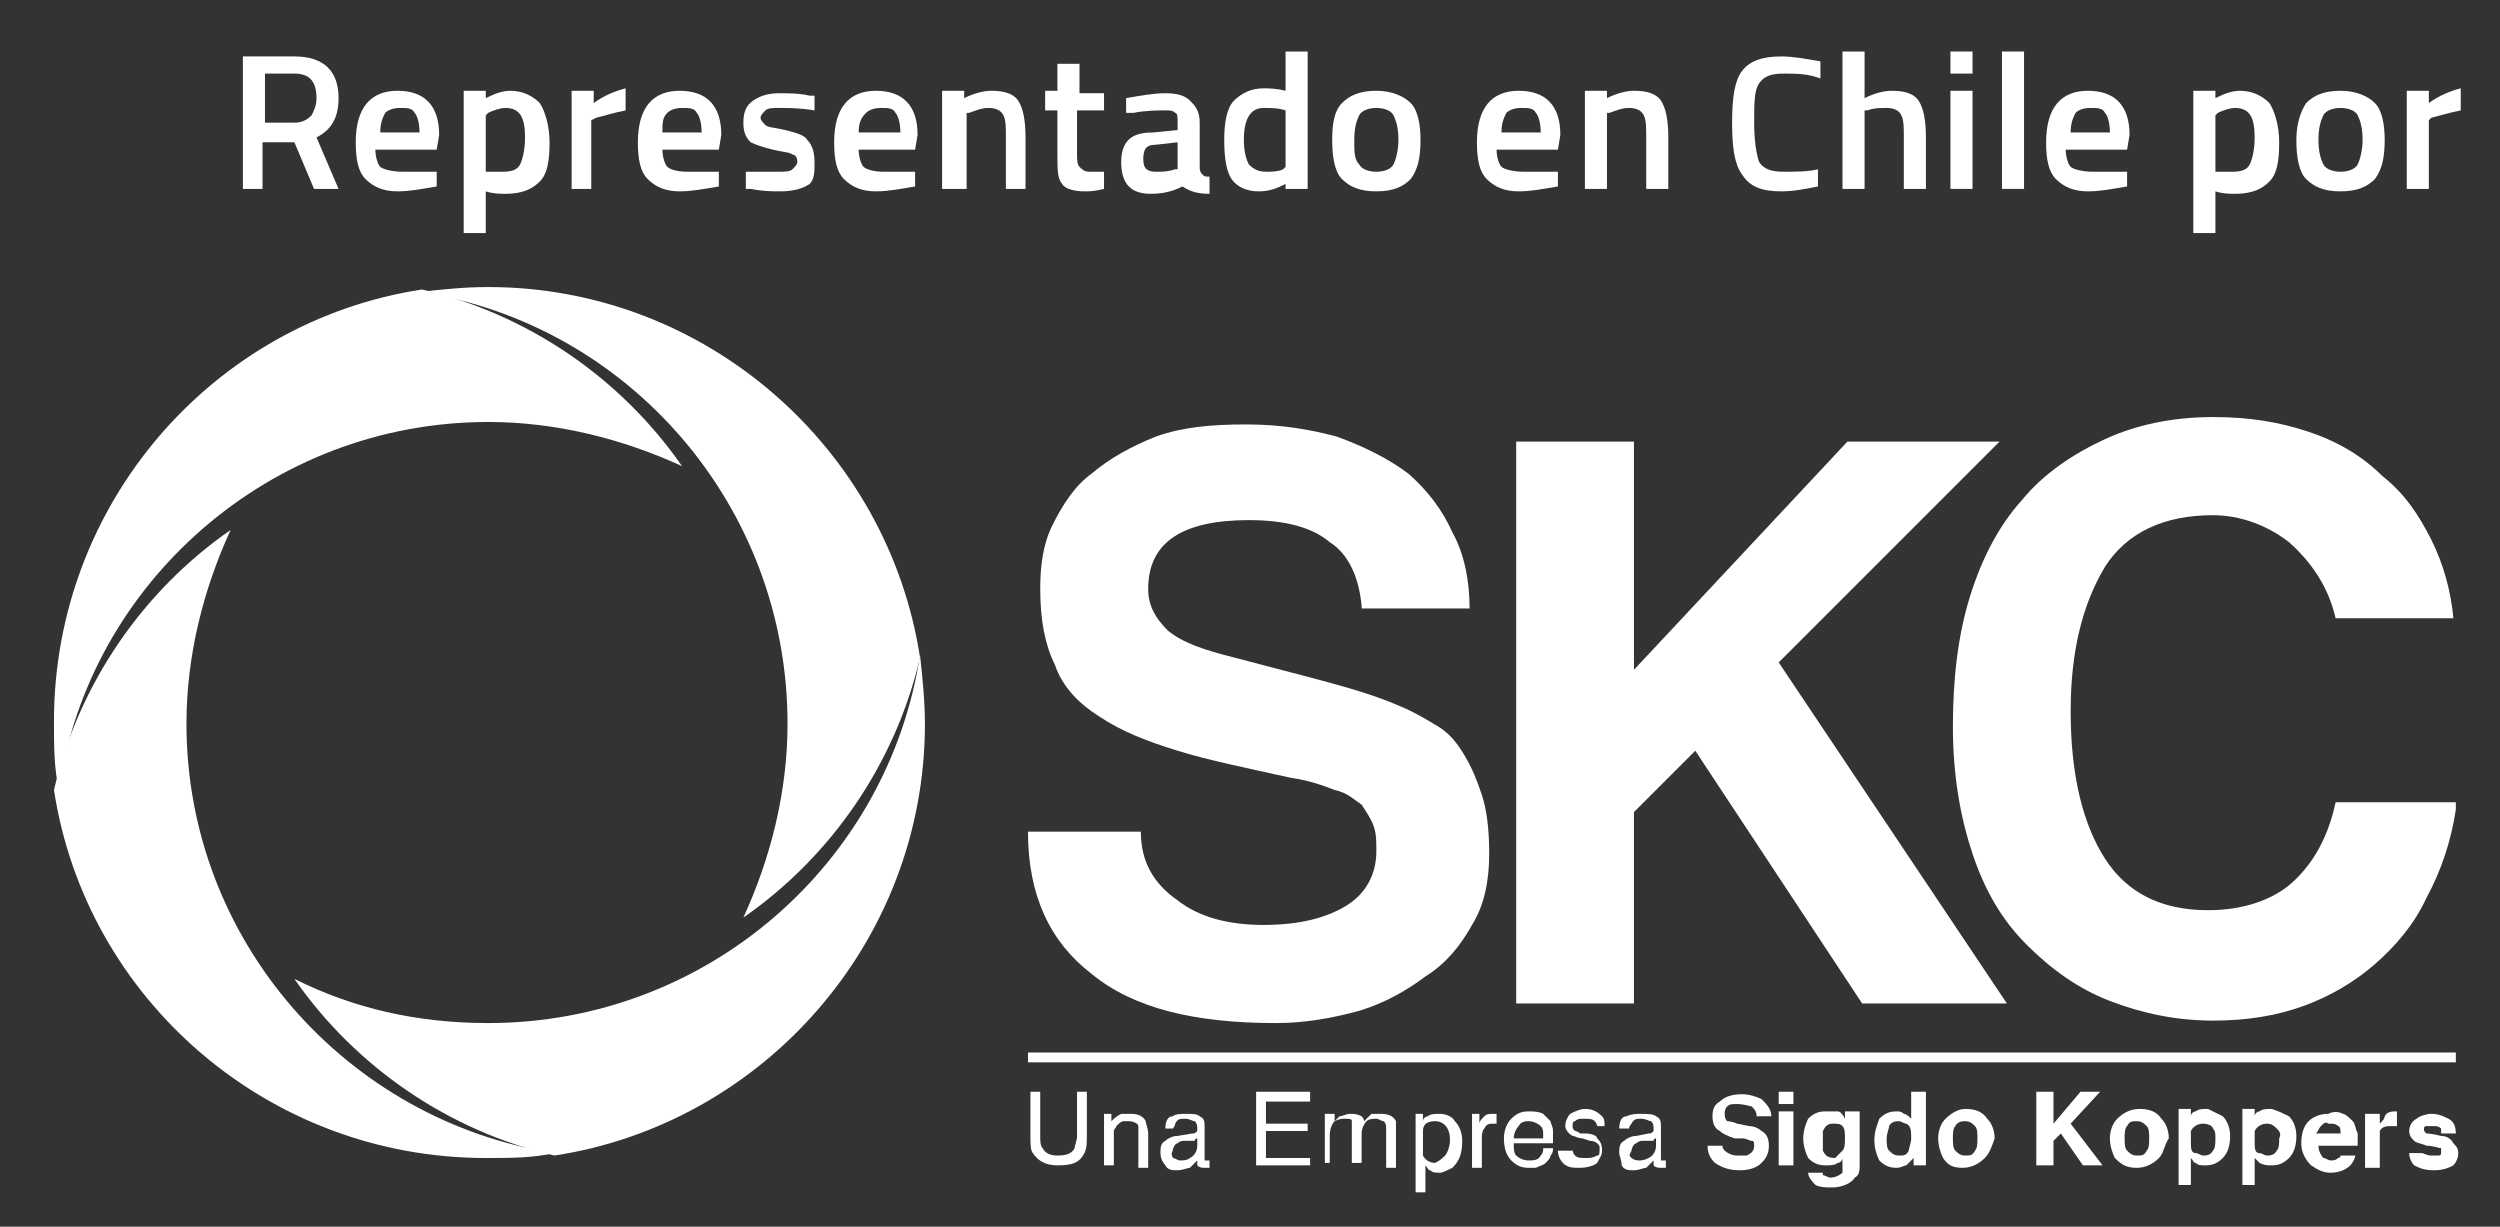 <?xml version="1.0" encoding="utf-8"?>
<!-- Generator: Adobe Illustrator 22.1.0, SVG Export Plug-In . SVG Version: 6.00 Build 0)  -->
<svg version="1.1" id="Layer_1" xmlns="http://www.w3.org/2000/svg" xmlns:xlink="http://www.w3.org/1999/xlink" x="0px" y="0px"
	 viewBox="0 0 101.9 50" style="enable-background:new 0 0 101.9 50;" xml:space="preserve">
<rect x="0" y="0" width="101.9" height="50" fill="#333333" stroke="none"/>
<style type="text/css">
	.st0{fill:#FFFFFF;}
</style>
<g>
	<g>
		<g>
			<g>
				<path class="st0" d="M32.1,29.5c0,2.8-0.7,5.5-1.8,7.9c3.6-2.5,6.2-6.3,7.2-10.6c-1.3-8.5-8.7-15.1-17.6-15.1
					c-1,0-1.9,0.1-2.8,0.2C25.6,13.2,32.1,20.6,32.1,29.5z"/>
				<path class="st0" d="M19.9,17.2c2.8,0,5.5,0.7,7.9,1.8c-2.5-3.6-6.3-6.2-10.6-7.2c-8.5,1.3-15,8.7-15,17.6c0,1,0,1.9,0.2,2.8
					C3.6,23.8,11,17.2,19.9,17.2z"/>
				<path class="st0" d="M7.6,29.5c0-2.8,0.7-5.5,1.8-7.9c-3.6,2.5-6.2,6.3-7.2,10.6c1.3,8.5,8.7,15,17.6,15c1,0,1.9,0,2.8-0.2
					C14.2,45.7,7.6,38.4,7.6,29.5z"/>
				<path class="st0" d="M12,39.9c2.5,3.6,6.3,6.2,10.6,7.2c8.5-1.3,15.1-8.7,15.1-17.6c0-0.9-0.1-1.9-0.2-2.8
					c-1.3,8.5-8.7,15-17.6,15C17,41.7,14.4,41.1,12,39.9z"/>
			</g>
			<path class="st0" d="M55.5,24.7c-0.1-1.1-0.5-2.1-1.3-2.6c-0.7-0.6-1.8-0.9-3.3-0.9c-2.7,0-4.1,0.9-4.1,2.8
				c0,0.7,0.3,1.2,0.8,1.7c0.6,0.5,1.5,0.8,2.7,1.1c1.5,0.4,2.7,0.7,3.8,1c1.1,0.3,2.1,0.6,3,1c0.5,0.2,1,0.5,1.5,0.8
				c0.5,0.3,0.8,0.7,1.1,1.2c0.3,0.5,0.5,1,0.7,1.6c0.2,0.6,0.3,1.4,0.3,2.4c0,1.1-0.2,2.1-0.7,2.9c-0.5,0.9-1.1,1.6-1.9,2.1
				c-0.8,0.6-1.7,1.1-2.7,1.4c-1.1,0.3-2.2,0.5-3.4,0.5c-3.3,0-5.8-0.6-7.5-2c-1.7-1.3-2.6-3.2-2.6-5.8h4.6c0,1.2,0.5,2.1,1.5,2.8
				c0.9,0.7,2.1,1,3.5,1c1.5,0,2.6-0.3,3.4-0.8c0.8-0.5,1.2-1.3,1.2-2.2c0-0.4,0-0.7-0.1-1c-0.1-0.3-0.3-0.6-0.5-0.9
				c-0.3-0.2-0.6-0.5-1.1-0.6c-0.5-0.2-1.1-0.4-1.8-0.5c-1.8-0.4-3.3-0.7-4.6-1.1c-1.3-0.4-2.3-0.8-3.2-1.4
				c-0.8-0.5-1.5-1.2-1.8-2.1c-0.4-0.8-0.6-1.8-0.6-3.1c0-0.9,0.1-1.8,0.5-2.6c0.4-0.8,0.9-1.6,1.6-2.1c0.7-0.6,1.6-1.1,2.6-1.5
				c1.1-0.4,2.3-0.5,3.7-0.5s2.6,0.2,3.7,0.5c1.1,0.4,2.1,0.9,2.9,1.5c0.8,0.7,1.4,1.5,1.8,2.4c0.5,0.9,0.7,2,0.7,3.1H55.5z"/>
			<polygon class="st0" points="75.9,40.9 69.1,30.6 66.6,33.1 66.6,40.9 61.8,40.9 61.8,18 66.6,18 66.6,27.3 75.3,18 81.5,18 
				72.5,27 81.8,40.9 			"/>
			<path class="st0" d="M100.1,33c-0.2,1.3-0.6,2.5-1.2,3.6c-0.5,1.1-1.3,2-2.1,2.7c-0.8,0.7-1.8,1.3-2.9,1.7
				c-1.1,0.4-2.3,0.6-3.7,0.6c-1.5,0-2.9-0.3-4.2-0.8c-1.3-0.5-2.4-1.3-3.4-2.3c-1-1-1.7-2.2-2.2-3.7c-0.5-1.5-0.8-3.2-0.8-5.2
				c0-1.9,0.2-3.7,0.7-5.3c0.5-1.6,1.2-2.9,2.1-3.9c0.9-1.1,2.1-1.9,3.4-2.5c1.3-0.6,2.8-0.9,4.4-0.9c1.5,0,2.7,0.2,3.9,0.6
				c1.2,0.4,2.2,1,3,1.8c0.9,0.7,1.5,1.6,2,2.6c0.5,1,0.8,2.1,0.9,3.2h-4.8c-0.3-1.3-1-2.3-1.9-3.1c-0.9-0.7-2-1.1-3.1-1.1
				c-2,0-3.5,0.7-4.4,2.1c-0.9,1.5-1.4,3.4-1.4,5.9c0,2.6,0.5,4.6,1.4,6c0.9,1.4,2.3,2.1,4.2,2.1c1.4,0,2.6-0.4,3.4-1.1
				c0.9-0.8,1.5-1.9,1.8-3.3H100.1z"/>
			<rect x="41.9" y="42.9" class="st0" width="58.2" height="0.4"/>
			<path class="st0" d="M42.4,44.5v1.8c0,0.2,0,0.4,0.1,0.5c0.1,0.2,0.3,0.3,0.6,0.3c0.4,0,0.6-0.1,0.7-0.3c0-0.1,0.1-0.3,0.1-0.5
				v-1.8h0.4v1.7c0,0.4,0,0.6-0.1,0.8c-0.2,0.4-0.5,0.5-1.1,0.5c-0.5,0-0.8-0.2-1-0.5C42,46.9,42,46.6,42,46.2v-1.7H42.4z"/>
			<path class="st0" d="M45,45.4h0.3v0.3c0.1-0.1,0.2-0.2,0.4-0.3c0.1,0,0.2,0,0.4,0c0.3,0,0.5,0.1,0.6,0.3c0,0.1,0.1,0.3,0.1,0.5
				v1.4h-0.4v-1.4c0-0.1,0-0.2,0-0.3c0-0.1-0.2-0.2-0.4-0.2c0,0-0.1,0-0.2,0c-0.1,0-0.2,0.1-0.3,0.2c0,0.1-0.1,0.1-0.1,0.2
				c0,0.1,0,0.2,0,0.3v1.1H45V45.4z"/>
			<path class="st0" d="M48.6,46.2c0.1,0,0.1,0,0.2-0.1c0,0,0-0.1,0-0.1c0-0.1,0-0.2-0.1-0.3c-0.1,0-0.2-0.1-0.4-0.1
				c-0.2,0-0.3,0-0.4,0.2c0,0,0,0.1-0.1,0.2h-0.3c0-0.3,0.1-0.5,0.3-0.5c0.1-0.1,0.4-0.1,0.5-0.1c0.3,0,0.5,0,0.6,0.1
				c0.2,0.1,0.2,0.2,0.2,0.5v1.2c0,0,0,0.1,0,0.1c0,0,0,0,0.1,0h0c0,0,0,0,0.1,0v0.3c-0.1,0-0.1,0-0.1,0c0,0-0.1,0-0.1,0
				c-0.1,0-0.2,0-0.3-0.1c0,0,0-0.1,0-0.2c-0.1,0.1-0.2,0.2-0.3,0.3c-0.1,0-0.3,0.1-0.5,0.1c-0.2,0-0.4,0-0.5-0.2
				c-0.1-0.1-0.2-0.3-0.2-0.5c0-0.2,0-0.4,0.2-0.5c0.1-0.1,0.3-0.2,0.5-0.2L48.6,46.2z M47.8,47.2c0.1,0,0.2,0.1,0.3,0.1
				c0.1,0,0.3,0,0.4-0.1c0.2-0.1,0.3-0.3,0.3-0.5v-0.3c0,0-0.1,0-0.1,0.1c-0.1,0-0.2,0-0.2,0h-0.2c-0.1,0-0.2,0-0.3,0.1
				c-0.1,0-0.2,0.2-0.2,0.3C47.7,47.1,47.8,47.1,47.8,47.2z"/>
			<polygon class="st0" points="51.2,44.5 53.4,44.5 53.4,44.9 51.6,44.9 51.6,45.8 53.3,45.8 53.3,46.1 51.6,46.1 51.6,47.2 
				53.4,47.2 53.4,47.5 51.2,47.5 			"/>
			<path class="st0" d="M54,45.4h0.4v0.3c0.1-0.1,0.2-0.2,0.2-0.2c0.1,0,0.3-0.1,0.4-0.1c0.2,0,0.3,0,0.5,0.1c0,0,0.1,0.1,0.1,0.2
				c0.1-0.1,0.2-0.2,0.3-0.3c0.1,0,0.3,0,0.4,0c0.3,0,0.5,0.1,0.6,0.3c0,0.1,0,0.2,0,0.5v1.4h-0.4V46c0-0.1,0-0.2-0.1-0.3
				c-0.1,0-0.2-0.1-0.3-0.1c-0.1,0-0.3,0-0.4,0.1c-0.1,0.1-0.2,0.3-0.2,0.5v1.2h-0.4v-1.4c0-0.1,0-0.2,0-0.3c0-0.1-0.1-0.1-0.3-0.1
				c-0.1,0-0.2,0-0.4,0.1c-0.1,0.1-0.2,0.3-0.2,0.6v1.1H54V45.4z"/>
			<path class="st0" d="M57.6,45.4h0.4v0.3c0-0.1,0.1-0.2,0.2-0.2c0.1-0.1,0.3-0.1,0.5-0.1c0.2,0,0.5,0.1,0.6,0.3
				c0.2,0.2,0.3,0.5,0.3,0.8c0,0.5-0.1,0.8-0.4,1.1c-0.2,0.1-0.4,0.2-0.5,0.2c-0.2,0-0.3,0-0.4-0.1c-0.1,0-0.1-0.1-0.2-0.2v1.1h-0.4
				V45.4z M58.9,47.1c0.1-0.1,0.2-0.4,0.2-0.6c0-0.2,0-0.3-0.1-0.5c-0.1-0.2-0.3-0.3-0.5-0.3c-0.3,0-0.5,0.1-0.5,0.4
				c0,0.1,0,0.3,0,0.5s0,0.3,0,0.5c0.1,0.2,0.3,0.3,0.5,0.3C58.7,47.3,58.8,47.2,58.9,47.1z"/>
			<path class="st0" d="M60,45.4h0.3v0.4c0-0.1,0.1-0.2,0.2-0.3c0.1-0.1,0.2-0.1,0.4-0.1h0c0,0,0,0,0.1,0v0.4h0c0,0,0,0-0.1,0
				c-0.2,0-0.3,0-0.4,0.2c-0.1,0.1-0.1,0.3-0.1,0.4v1.2H60V45.4z"/>
			<path class="st0" d="M62.9,45.4c0.1,0.1,0.2,0.2,0.3,0.3c0,0.1,0.1,0.2,0.1,0.4c0,0.1,0,0.2,0,0.5h-1.6c0,0.2,0,0.4,0.1,0.5
				c0.1,0.1,0.3,0.2,0.5,0.2c0.2,0,0.4,0,0.5-0.2c0.1-0.1,0.1-0.2,0.1-0.3h0.4c0,0.1,0,0.2-0.1,0.3c0,0.1-0.1,0.2-0.2,0.3
				c-0.1,0.1-0.2,0.1-0.4,0.2c-0.1,0-0.2,0-0.3,0c-0.3,0-0.5-0.1-0.7-0.3c-0.2-0.2-0.3-0.5-0.3-0.9c0-0.3,0.1-0.6,0.3-0.8
				c0.2-0.2,0.4-0.3,0.7-0.3C62.5,45.3,62.7,45.3,62.9,45.4z M62.9,46.3c0-0.2,0-0.3-0.1-0.4c-0.1-0.1-0.3-0.2-0.5-0.2
				c-0.1,0-0.3,0-0.4,0.2c-0.1,0.1-0.2,0.3-0.2,0.5H62.9z"/>
			<path class="st0" d="M64.1,46.8c0,0.1,0,0.2,0.1,0.3c0.1,0.1,0.2,0.1,0.5,0.1c0.1,0,0.2,0,0.4-0.1c0.1,0,0.1-0.1,0.1-0.3
				c0-0.1,0-0.1-0.1-0.2c0,0-0.1-0.1-0.3-0.1l-0.3-0.1c-0.2,0-0.3-0.1-0.4-0.1c-0.2-0.1-0.3-0.3-0.3-0.4c0-0.2,0.1-0.4,0.2-0.5
				c0.2-0.1,0.4-0.2,0.6-0.2c0.3,0,0.5,0.1,0.7,0.3c0.1,0.1,0.1,0.2,0.1,0.4h-0.3c0,0,0-0.1-0.1-0.2c-0.1-0.1-0.2-0.1-0.5-0.1
				c-0.1,0-0.2,0-0.3,0.1c-0.1,0-0.1,0.1-0.1,0.2c0,0.1,0,0.1,0.1,0.2c0,0,0.1,0,0.2,0.1l0.2,0c0.3,0,0.5,0.1,0.5,0.2
				c0.1,0.1,0.2,0.2,0.2,0.5c0,0.2-0.1,0.3-0.2,0.5c-0.1,0.1-0.4,0.2-0.7,0.2c-0.3,0-0.5,0-0.7-0.2c-0.1-0.1-0.2-0.3-0.2-0.5H64.1z"
				/>
			<path class="st0" d="M67.2,46.2c0.1,0,0.1,0,0.2-0.1c0,0,0-0.1,0-0.1c0-0.1,0-0.2-0.1-0.3c-0.1,0-0.2-0.1-0.4-0.1
				c-0.2,0-0.3,0-0.4,0.2c0,0-0.1,0.1-0.1,0.2h-0.4c0-0.3,0.1-0.5,0.3-0.5c0.2-0.1,0.4-0.1,0.6-0.1s0.5,0,0.6,0.1
				c0.2,0.1,0.2,0.2,0.2,0.5v1.2c0,0,0,0.1,0,0.1c0,0,0,0,0.1,0h0c0,0,0,0,0.1,0v0.3c-0.1,0-0.1,0-0.1,0c0,0-0.1,0-0.1,0
				c-0.1,0-0.2,0-0.3-0.1c0,0,0-0.1,0-0.2c-0.1,0.1-0.2,0.2-0.3,0.3c-0.1,0-0.3,0.1-0.5,0.1c-0.2,0-0.4,0-0.5-0.2
				C66.1,47.3,66,47.1,66,47c0-0.2,0-0.4,0.2-0.5c0.1-0.1,0.3-0.2,0.5-0.2L67.2,46.2z M66.5,47.2c0,0,0.1,0.1,0.3,0.1
				c0.1,0,0.2,0,0.4-0.1c0.2-0.1,0.3-0.3,0.3-0.5v-0.3c0,0-0.1,0-0.1,0.1c-0.1,0-0.1,0-0.2,0h-0.2c-0.1,0-0.2,0-0.3,0.1
				c-0.1,0-0.2,0.2-0.2,0.3C66.4,47.1,66.4,47.1,66.5,47.2z"/>
			<path class="st0" d="M70.2,46.6c0,0.1,0,0.2,0.1,0.3c0.1,0.1,0.3,0.2,0.5,0.2c0.1,0,0.3,0,0.4,0c0.2-0.1,0.3-0.2,0.3-0.4
				c0-0.1,0-0.2-0.1-0.2c-0.1,0-0.2-0.1-0.4-0.1l-0.3,0c-0.3-0.1-0.5-0.2-0.6-0.3c-0.2-0.1-0.3-0.3-0.3-0.6c0-0.3,0.1-0.5,0.3-0.6
				c0.2-0.2,0.5-0.3,0.9-0.3c0.3,0,0.6,0.1,0.8,0.2c0.2,0.2,0.4,0.4,0.4,0.7h-0.6c0-0.2-0.1-0.3-0.2-0.4C71,45,70.9,45,70.8,45
				c-0.2,0-0.3,0-0.4,0.1c-0.1,0.1-0.1,0.2-0.1,0.3c0,0.1,0,0.2,0.1,0.3c0,0,0.2,0,0.4,0.1l0.5,0.1c0.2,0,0.4,0.1,0.5,0.2
				c0.2,0.1,0.3,0.3,0.3,0.6c0,0.3-0.1,0.5-0.3,0.7c-0.2,0.2-0.5,0.3-0.9,0.3c-0.4,0-0.7-0.1-1-0.3c-0.2-0.2-0.3-0.4-0.3-0.7H70.2z"
				/>
			<path class="st0" d="M73.1,45h-0.6v-0.5h0.6V45z M72.5,45.3h0.6v2.2h-0.6V45.3z"/>
			<path class="st0" d="M74.9,45.3c0.1,0,0.2,0.1,0.3,0.3v-0.3h0.6v2.1c0,0.3,0,0.5-0.2,0.6c-0.1,0.2-0.5,0.4-0.9,0.4
				c-0.3,0-0.5,0-0.7-0.1c-0.1-0.1-0.3-0.3-0.3-0.5h0.6c0,0,0,0.1,0,0.1c0.1,0,0.2,0.1,0.3,0.1c0.2,0,0.4-0.1,0.5-0.2
				c0-0.1,0-0.2,0-0.5v-0.1c0,0.1-0.1,0.2-0.2,0.2c-0.1,0.1-0.3,0.1-0.5,0.1c-0.3,0-0.5-0.1-0.7-0.3c-0.1-0.2-0.2-0.5-0.2-0.8
				c0-0.3,0.1-0.6,0.2-0.8c0.2-0.2,0.4-0.3,0.7-0.3C74.7,45.3,74.8,45.3,74.9,45.3z M75.1,46.9c0.1-0.1,0.1-0.3,0.1-0.5
				c0-0.2,0-0.4-0.1-0.5c-0.1-0.1-0.2-0.1-0.4-0.1c-0.2,0-0.3,0.1-0.4,0.3c0,0.1,0,0.2,0,0.4c0,0.1,0,0.3,0,0.4
				c0.1,0.2,0.2,0.3,0.5,0.3C74.9,47.1,75,47,75.1,46.9z"/>
			<path class="st0" d="M77.6,45.4c0.1,0,0.2,0.1,0.3,0.2v-1.1h0.6v3h-0.5v-0.3c-0.1,0.1-0.2,0.2-0.3,0.3c-0.1,0-0.2,0.1-0.4,0.1
				c-0.3,0-0.5-0.1-0.7-0.3c-0.1-0.2-0.2-0.5-0.2-0.8c0-0.4,0.1-0.6,0.2-0.9c0.2-0.2,0.4-0.3,0.7-0.3C77.4,45.3,77.5,45.3,77.6,45.4
				z M77.8,46.9c0-0.1,0.1-0.3,0.1-0.5c0-0.3,0-0.5-0.2-0.6c-0.1,0-0.2-0.1-0.3-0.1c-0.1,0-0.3,0-0.4,0.2c0,0.1-0.1,0.3-0.1,0.5
				c0,0.2,0,0.4,0.1,0.5c0.1,0.1,0.2,0.2,0.4,0.2C77.6,47.1,77.7,47.1,77.8,46.9z"/>
			<path class="st0" d="M80.9,47.2c-0.2,0.2-0.5,0.4-0.9,0.4c-0.4,0-0.6-0.1-0.8-0.4C79.1,47,79,46.7,79,46.4c0-0.3,0.1-0.6,0.3-0.8
				c0.2-0.2,0.5-0.4,0.8-0.4c0.4,0,0.7,0.1,0.9,0.4c0.2,0.2,0.3,0.5,0.3,0.8C81.2,46.7,81.1,47,80.9,47.2z M80.5,46.9
				c0.1-0.1,0.1-0.3,0.1-0.5c0-0.2,0-0.4-0.1-0.5c-0.1-0.1-0.2-0.2-0.4-0.2c-0.1,0-0.3,0-0.4,0.2c-0.1,0.1-0.1,0.3-0.1,0.5
				c0,0.2,0,0.4,0.1,0.5c0.1,0.1,0.2,0.2,0.4,0.2C80.3,47.1,80.4,47.1,80.5,46.9z"/>
			<polygon class="st0" points="83,44.5 83.7,44.5 83.7,45.8 84.8,44.5 85.6,44.5 84.4,45.8 85.7,47.5 84.9,47.5 84,46.2 83.7,46.5 
				83.7,47.5 83,47.5 			"/>
			<path class="st0" d="M88,47.2c-0.2,0.2-0.5,0.4-0.9,0.4c-0.4,0-0.6-0.1-0.9-0.4C86.1,47,86,46.7,86,46.4c0-0.3,0.1-0.6,0.3-0.8
				c0.2-0.2,0.5-0.4,0.9-0.4c0.4,0,0.7,0.1,0.9,0.4c0.2,0.2,0.3,0.5,0.3,0.8C88.2,46.7,88.2,47,88,47.2z M87.5,46.9
				c0.1-0.1,0.1-0.3,0.1-0.5c0-0.2,0-0.4-0.1-0.5c-0.1-0.1-0.2-0.2-0.4-0.2c-0.2,0-0.3,0-0.4,0.2c-0.1,0.1-0.1,0.3-0.1,0.5
				c0,0.2,0,0.4,0.1,0.5c0.1,0.1,0.2,0.2,0.4,0.2C87.3,47.1,87.4,47.1,87.5,46.9z"/>
			<path class="st0" d="M90.6,45.5c0.2,0.2,0.3,0.5,0.3,0.8c0,0.4-0.1,0.7-0.3,0.9c-0.2,0.2-0.4,0.3-0.7,0.3c-0.2,0-0.3,0-0.4-0.1
				c-0.1,0-0.1-0.1-0.2-0.2v1.1h-0.5v-3.1h0.5v0.3c0-0.1,0.1-0.2,0.2-0.2c0.1-0.1,0.3-0.1,0.5-0.1C90.2,45.3,90.4,45.4,90.6,45.5z
				 M90.2,46c0-0.1-0.2-0.2-0.4-0.2c-0.2,0-0.4,0.1-0.5,0.3c0,0.1,0,0.3,0,0.4c0,0.3,0,0.5,0.2,0.5c0.1,0,0.2,0.1,0.3,0.1
				c0.1,0,0.3,0,0.4-0.2c0.1-0.1,0.1-0.3,0.1-0.5C90.3,46.2,90.3,46.1,90.2,46z"/>
			<path class="st0" d="M93.3,45.5c0.2,0.2,0.3,0.5,0.3,0.8c0,0.4-0.1,0.7-0.3,0.9c-0.2,0.2-0.4,0.3-0.7,0.3c-0.2,0-0.3,0-0.5-0.1
				c0,0-0.1-0.1-0.2-0.2v1.1h-0.5v-3.1h0.5v0.3c0-0.1,0.1-0.2,0.2-0.2c0.1-0.1,0.3-0.1,0.5-0.1C92.9,45.3,93.1,45.4,93.3,45.5z
				 M92.8,46c-0.1-0.1-0.2-0.2-0.4-0.2c-0.2,0-0.4,0.1-0.5,0.3c0,0.1,0,0.3,0,0.4c0,0.3,0,0.5,0.2,0.5c0.1,0,0.2,0.1,0.3,0.1
				c0.1,0,0.3,0,0.4-0.2c0.1-0.1,0.1-0.3,0.1-0.5C93,46.2,92.9,46.1,92.8,46z"/>
			<path class="st0" d="M95.5,45.4c0.1,0,0.3,0.2,0.4,0.3c0.1,0.1,0.1,0.3,0.2,0.5c0,0.1,0,0.2,0,0.5h-1.6c0,0.2,0.1,0.4,0.2,0.5
				c0.1,0,0.2,0.1,0.3,0.1c0.1,0,0.2,0,0.3-0.1c0,0,0.1,0,0.1-0.1h0.6c0,0.1-0.1,0.3-0.2,0.4c-0.2,0.2-0.5,0.3-0.8,0.3
				c-0.3,0-0.5-0.1-0.8-0.3c-0.2-0.2-0.4-0.5-0.4-0.9c0-0.4,0.1-0.7,0.3-0.9c0.2-0.2,0.5-0.3,0.8-0.3C95.1,45.3,95.3,45.3,95.5,45.4
				z M94.6,45.9c-0.1,0.1-0.1,0.2-0.2,0.3h1c0-0.1,0-0.3-0.1-0.3c-0.1-0.1-0.2-0.1-0.4-0.1C94.8,45.7,94.7,45.8,94.6,45.9z"/>
			<path class="st0" d="M97.7,45.3L97.7,45.3l0,0.6c0,0,0,0-0.1,0c0,0,0,0-0.1,0c-0.2,0-0.4,0-0.5,0.2c0,0,0,0.2,0,0.4v1.1h-0.6
				v-2.2H97v0.4c0.1-0.1,0.2-0.2,0.2-0.3C97.3,45.3,97.5,45.3,97.7,45.3L97.7,45.3z"/>
			<path class="st0" d="M98.7,46.8c0,0.1,0,0.2,0,0.2c0.1,0,0.2,0.1,0.4,0.1c0.1,0,0.2,0,0.3,0c0.1,0,0.1-0.1,0.1-0.1
				c0-0.1,0-0.1,0-0.2c-0.1,0-0.3-0.1-0.6-0.1c-0.2-0.1-0.4-0.1-0.5-0.2c-0.1-0.1-0.2-0.2-0.2-0.4c0-0.2,0.1-0.4,0.3-0.5
				c0.1-0.1,0.4-0.2,0.6-0.2c0.3,0,0.5,0.1,0.7,0.2c0.2,0.1,0.3,0.3,0.3,0.6h-0.6c0-0.1,0-0.1,0-0.2c-0.1-0.1-0.2-0.1-0.3-0.1
				c-0.1,0-0.2,0-0.3,0c-0.1,0-0.1,0.1-0.1,0.1c0,0.1,0,0.1,0.1,0.2c0,0,0.2,0,0.6,0.1c0.2,0,0.4,0.1,0.5,0.3
				c0.1,0.1,0.2,0.2,0.2,0.4s-0.1,0.4-0.2,0.5c-0.2,0.1-0.4,0.2-0.8,0.2c-0.4,0-0.6-0.1-0.8-0.2c-0.1-0.1-0.2-0.3-0.2-0.5H98.7z"/>
		</g>
	</g>
	<g>
		<g>
			<g>
				<path class="st0" d="M10.7,5.8v1.9H9.9V2.3h2.1c1.2,0,1.8,0.6,1.8,1.7c0,0.8-0.3,1.3-0.9,1.6l0.9,2.1h-1L12,5.8H10.7z M12.9,4
					c0-0.7-0.3-1-0.9-1h-1.2v2h1.2c0.3,0,0.5-0.1,0.7-0.3C12.8,4.5,12.9,4.3,12.9,4z"/>
				<path class="st0" d="M17.6,7l0.2,0l0,0.6c-0.6,0.1-1.1,0.2-1.6,0.2c-0.6,0-1-0.2-1.3-0.5s-0.4-0.8-0.4-1.5
					c0-1.4,0.6-2.1,1.7-2.1c1.1,0,1.7,0.6,1.7,1.8l-0.1,0.6h-2.5c0,0.3,0.1,0.6,0.2,0.7S16,7,16.4,7C16.8,7,17.2,7,17.6,7z
					 M17.1,5.4c0-0.4-0.1-0.7-0.2-0.8c-0.1-0.2-0.3-0.2-0.6-0.2c-0.3,0-0.5,0.1-0.6,0.2c-0.1,0.2-0.2,0.4-0.2,0.8H17.1z"/>
				<path class="st0" d="M18.9,9.4V3.7h0.9V4c0.4-0.2,0.7-0.3,1-0.3c0.5,0,0.9,0.2,1.2,0.5c0.2,0.3,0.4,0.9,0.4,1.6
					c0,0.8-0.1,1.3-0.4,1.6c-0.3,0.3-0.7,0.5-1.4,0.5c-0.2,0-0.5,0-0.8-0.1v1.7H18.9z M20.6,4.4c-0.2,0-0.5,0.1-0.7,0.2l-0.1,0.1V7
					C20,7,20.2,7,20.5,7c0.4,0,0.6-0.1,0.7-0.3c0.1-0.2,0.2-0.6,0.2-1.1C21.4,4.8,21.2,4.4,20.6,4.4z"/>
				<path class="st0" d="M23.3,7.7v-4h0.9v0.5c0.4-0.3,0.9-0.5,1.3-0.6v0.9c-0.5,0.1-0.8,0.2-1.2,0.3l-0.2,0.1v2.8H23.3z"/>
				<path class="st0" d="M29.1,7l0.2,0l0,0.6c-0.6,0.1-1.1,0.2-1.6,0.2c-0.6,0-1-0.2-1.3-0.5s-0.4-0.8-0.4-1.5
					c0-1.4,0.6-2.1,1.7-2.1c1.1,0,1.7,0.6,1.7,1.8l-0.1,0.6H27c0,0.3,0.1,0.6,0.2,0.7S27.6,7,28,7C28.3,7,28.7,7,29.1,7z M28.6,5.4
					c0-0.4-0.1-0.7-0.2-0.8c-0.1-0.2-0.3-0.2-0.6-0.2c-0.3,0-0.5,0.1-0.6,0.2C27,4.8,27,5,27,5.4H28.6z"/>
				<path class="st0" d="M33.2,4.5c-0.6-0.1-1.1-0.1-1.4-0.1c-0.3,0-0.5,0-0.6,0.1c-0.1,0.1-0.2,0.2-0.2,0.3s0.1,0.2,0.2,0.3
					c0.1,0.1,0.4,0.1,0.8,0.2c0.4,0.1,0.8,0.2,0.9,0.4c0.2,0.2,0.3,0.5,0.3,0.9S33.2,7.3,33,7.5c-0.3,0.2-0.7,0.3-1.2,0.3
					c-0.3,0-0.7,0-1.2-0.1l-0.2,0l0-0.7C31,7,31.4,7,31.7,7c0.3,0,0.5,0,0.6-0.1c0.1-0.1,0.2-0.2,0.2-0.3c0-0.2-0.1-0.3-0.2-0.3
					c-0.1-0.1-0.4-0.1-0.8-0.2s-0.7-0.2-0.9-0.3c-0.2-0.2-0.3-0.4-0.3-0.8s0.1-0.7,0.4-0.9c0.3-0.2,0.6-0.3,1.1-0.3
					c0.3,0,0.8,0,1.2,0.1l0.2,0L33.2,4.5z"/>
				<path class="st0" d="M37.1,7l0.2,0l0,0.6c-0.6,0.1-1.1,0.2-1.6,0.2c-0.6,0-1-0.2-1.3-0.5s-0.4-0.8-0.4-1.5
					c0-1.4,0.6-2.1,1.7-2.1c1.1,0,1.7,0.6,1.7,1.8l-0.1,0.6H35c0,0.3,0.1,0.6,0.2,0.7S35.6,7,36,7C36.4,7,36.8,7,37.1,7z M36.7,5.4
					c0-0.4-0.1-0.7-0.2-0.8c-0.1-0.2-0.3-0.2-0.6-0.2c-0.3,0-0.5,0.1-0.6,0.2C35.1,4.8,35,5,35,5.4H36.7z"/>
				<path class="st0" d="M39.3,7.7h-0.9v-4h0.9V4c0.4-0.2,0.8-0.3,1.1-0.3c0.5,0,0.9,0.1,1.1,0.4c0.2,0.3,0.3,0.8,0.3,1.5v2.1H41
					V5.6c0-0.4,0-0.7-0.1-0.9c-0.1-0.2-0.3-0.3-0.6-0.3c-0.3,0-0.5,0.1-0.8,0.2l-0.1,0V7.7z"/>
				<path class="st0" d="M45,4.5h-1.1v1.7c0,0.3,0,0.5,0.1,0.6S44.2,7,44.4,7L45,7l0,0.7c-0.4,0.1-0.6,0.1-0.8,0.1
					c-0.4,0-0.8-0.1-0.9-0.3c-0.2-0.2-0.2-0.6-0.2-1.2V4.5h-0.5V3.7h0.5V2.6h0.9v1.2H45V4.5z"/>
				<path class="st0" d="M48.9,5v1.8c0,0.1,0,0.2,0.1,0.3c0.1,0.1,0.1,0.1,0.3,0.1l0,0.7c-0.5,0-0.8-0.1-1.1-0.3
					c-0.4,0.2-0.8,0.3-1.3,0.3c-0.8,0-1.2-0.4-1.2-1.3c0-0.4,0.1-0.7,0.3-0.9s0.5-0.3,1-0.3l1-0.1V5c0-0.2,0-0.4-0.1-0.4
					c-0.1-0.1-0.2-0.1-0.4-0.1c-0.3,0-0.8,0-1.3,0.1l-0.3,0l0-0.6c0.6-0.1,1.1-0.2,1.6-0.2s0.8,0.1,1,0.3S48.9,4.5,48.9,5z
					 M47.1,5.9c-0.4,0-0.5,0.2-0.5,0.6c0,0.4,0.2,0.5,0.5,0.5c0.3,0,0.5,0,0.8-0.1l0.1,0V5.8L47.1,5.9z"/>
				<path class="st0" d="M53.3,2.1v5.6h-0.9V7.5c-0.4,0.2-0.7,0.3-1.1,0.3c-0.5,0-0.9-0.2-1.1-0.5C50,7,49.9,6.5,49.9,5.7
					c0-0.7,0.1-1.3,0.4-1.6c0.3-0.3,0.7-0.5,1.2-0.5c0.2,0,0.5,0,0.9,0.1V2.1H53.3z M52.3,6.9l0.1-0.1V4.5c-0.3-0.1-0.6-0.1-0.9-0.1
					c-0.5,0-0.8,0.4-0.8,1.3c0,0.5,0.1,0.8,0.2,1C51.1,6.9,51.3,7,51.6,7C51.8,7,52.1,7,52.3,6.9z"/>
				<path class="st0" d="M54.7,4.2c0.3-0.3,0.7-0.5,1.4-0.5c0.6,0,1.1,0.2,1.4,0.5s0.4,0.9,0.4,1.5c0,0.7-0.1,1.2-0.4,1.6
					c-0.3,0.3-0.7,0.5-1.4,0.5S55,7.6,54.7,7.3c-0.3-0.3-0.4-0.9-0.4-1.6C54.3,5,54.4,4.5,54.7,4.2z M55.4,6.7
					c0.1,0.2,0.4,0.3,0.7,0.3s0.6-0.1,0.7-0.3c0.1-0.2,0.2-0.6,0.2-1c0-0.5-0.1-0.8-0.2-1c-0.1-0.2-0.4-0.3-0.7-0.3
					c-0.3,0-0.6,0.1-0.7,0.3c-0.1,0.2-0.2,0.5-0.2,1C55.2,6.2,55.2,6.5,55.4,6.7z"/>
				<path class="st0" d="M63.3,7l0.2,0l0,0.6c-0.6,0.1-1.1,0.2-1.6,0.2c-0.6,0-1-0.2-1.3-0.5s-0.4-0.8-0.4-1.5
					c0-1.4,0.6-2.1,1.7-2.1c1.1,0,1.7,0.6,1.7,1.8l-0.1,0.6h-2.5c0,0.3,0.1,0.6,0.2,0.7S61.7,7,62.1,7C62.5,7,62.9,7,63.3,7z
					 M62.8,5.4c0-0.4-0.1-0.7-0.2-0.8c-0.1-0.2-0.3-0.2-0.6-0.2c-0.3,0-0.5,0.1-0.6,0.2c-0.1,0.2-0.2,0.4-0.2,0.8H62.8z"/>
				<path class="st0" d="M65.5,7.7h-0.9v-4h0.9V4c0.4-0.2,0.8-0.3,1.1-0.3c0.5,0,0.9,0.1,1.1,0.4c0.2,0.3,0.3,0.8,0.3,1.5v2.1h-0.9
					V5.6c0-0.4,0-0.7-0.1-0.9c-0.1-0.2-0.3-0.3-0.6-0.3c-0.3,0-0.5,0.1-0.8,0.2l-0.1,0V7.7z"/>
				<path class="st0" d="M72.6,7.8c-0.8,0-1.3-0.2-1.6-0.7C70.7,6.7,70.6,6,70.6,5s0.1-1.7,0.4-2.1s0.8-0.6,1.6-0.6
					c0.5,0,1,0.1,1.6,0.2l0,0.7C73.7,3,73.2,3,72.7,3s-0.8,0.1-1,0.4S71.5,4.2,71.5,5c0,0.8,0.1,1.3,0.2,1.6c0.2,0.3,0.5,0.4,1,0.4
					s1,0,1.4-0.1l0,0.7C73.6,7.7,73.1,7.8,72.6,7.8z"/>
				<path class="st0" d="M76,7.7h-0.9V2.1H76v1.9c0.4-0.2,0.8-0.3,1.1-0.3c0.5,0,0.9,0.1,1.1,0.4c0.2,0.3,0.3,0.8,0.3,1.5v2.1h-0.9
					V5.6c0-0.4,0-0.7-0.1-0.9s-0.3-0.3-0.6-0.3c-0.3,0-0.5,0-0.8,0.1l-0.1,0V7.7z"/>
				<path class="st0" d="M79.5,3.1V2.1h0.9v0.9H79.5z M79.5,7.7v-4h0.9v4H79.5z"/>
				<path class="st0" d="M81.6,7.7V2.1h0.9v5.6H81.6z"/>
				<path class="st0" d="M86.5,7l0.2,0l0,0.6c-0.6,0.1-1.1,0.2-1.6,0.2c-0.6,0-1-0.2-1.3-0.5s-0.4-0.8-0.4-1.5
					c0-1.4,0.6-2.1,1.7-2.1c1.1,0,1.7,0.6,1.7,1.8l-0.1,0.6h-2.5c0,0.3,0.1,0.6,0.2,0.7S84.9,7,85.3,7C85.7,7,86.1,7,86.5,7z
					 M86,5.4c0-0.4-0.1-0.7-0.2-0.8c-0.1-0.2-0.3-0.2-0.6-0.2c-0.3,0-0.5,0.1-0.6,0.2c-0.1,0.2-0.2,0.4-0.2,0.8H86z"/>
				<path class="st0" d="M89.4,9.4V3.7h0.9V4c0.4-0.2,0.7-0.3,1-0.3c0.5,0,0.9,0.2,1.2,0.5c0.2,0.3,0.4,0.9,0.4,1.6
					c0,0.8-0.1,1.3-0.4,1.6c-0.3,0.3-0.7,0.5-1.4,0.5c-0.2,0-0.5,0-0.8-0.1v1.7H89.4z M91.1,4.4c-0.2,0-0.5,0.1-0.7,0.2l-0.1,0.1V7
					C90.5,7,90.7,7,91,7c0.4,0,0.6-0.1,0.7-0.3c0.1-0.2,0.2-0.6,0.2-1.1C91.9,4.8,91.7,4.4,91.1,4.4z"/>
				<path class="st0" d="M94,4.2c0.3-0.3,0.7-0.5,1.4-0.5c0.6,0,1.1,0.2,1.4,0.5s0.4,0.9,0.4,1.5c0,0.7-0.1,1.2-0.4,1.6
					c-0.3,0.3-0.7,0.5-1.4,0.5S94.3,7.6,94,7.3c-0.3-0.3-0.4-0.9-0.4-1.6C93.6,5,93.8,4.5,94,4.2z M94.7,6.7
					c0.1,0.2,0.4,0.3,0.7,0.3s0.6-0.1,0.7-0.3c0.1-0.2,0.2-0.6,0.2-1c0-0.5-0.1-0.8-0.2-1c-0.1-0.2-0.4-0.3-0.7-0.3
					c-0.3,0-0.6,0.1-0.7,0.3c-0.1,0.2-0.2,0.5-0.2,1C94.5,6.2,94.6,6.5,94.7,6.7z"/>
				<path class="st0" d="M98.1,7.7v-4H99v0.5c0.4-0.3,0.9-0.5,1.3-0.6v0.9c-0.5,0.1-0.8,0.2-1.2,0.3L99,4.9v2.8H98.1z"/>
			</g>
		</g>
	</g>
</g>
</svg>
